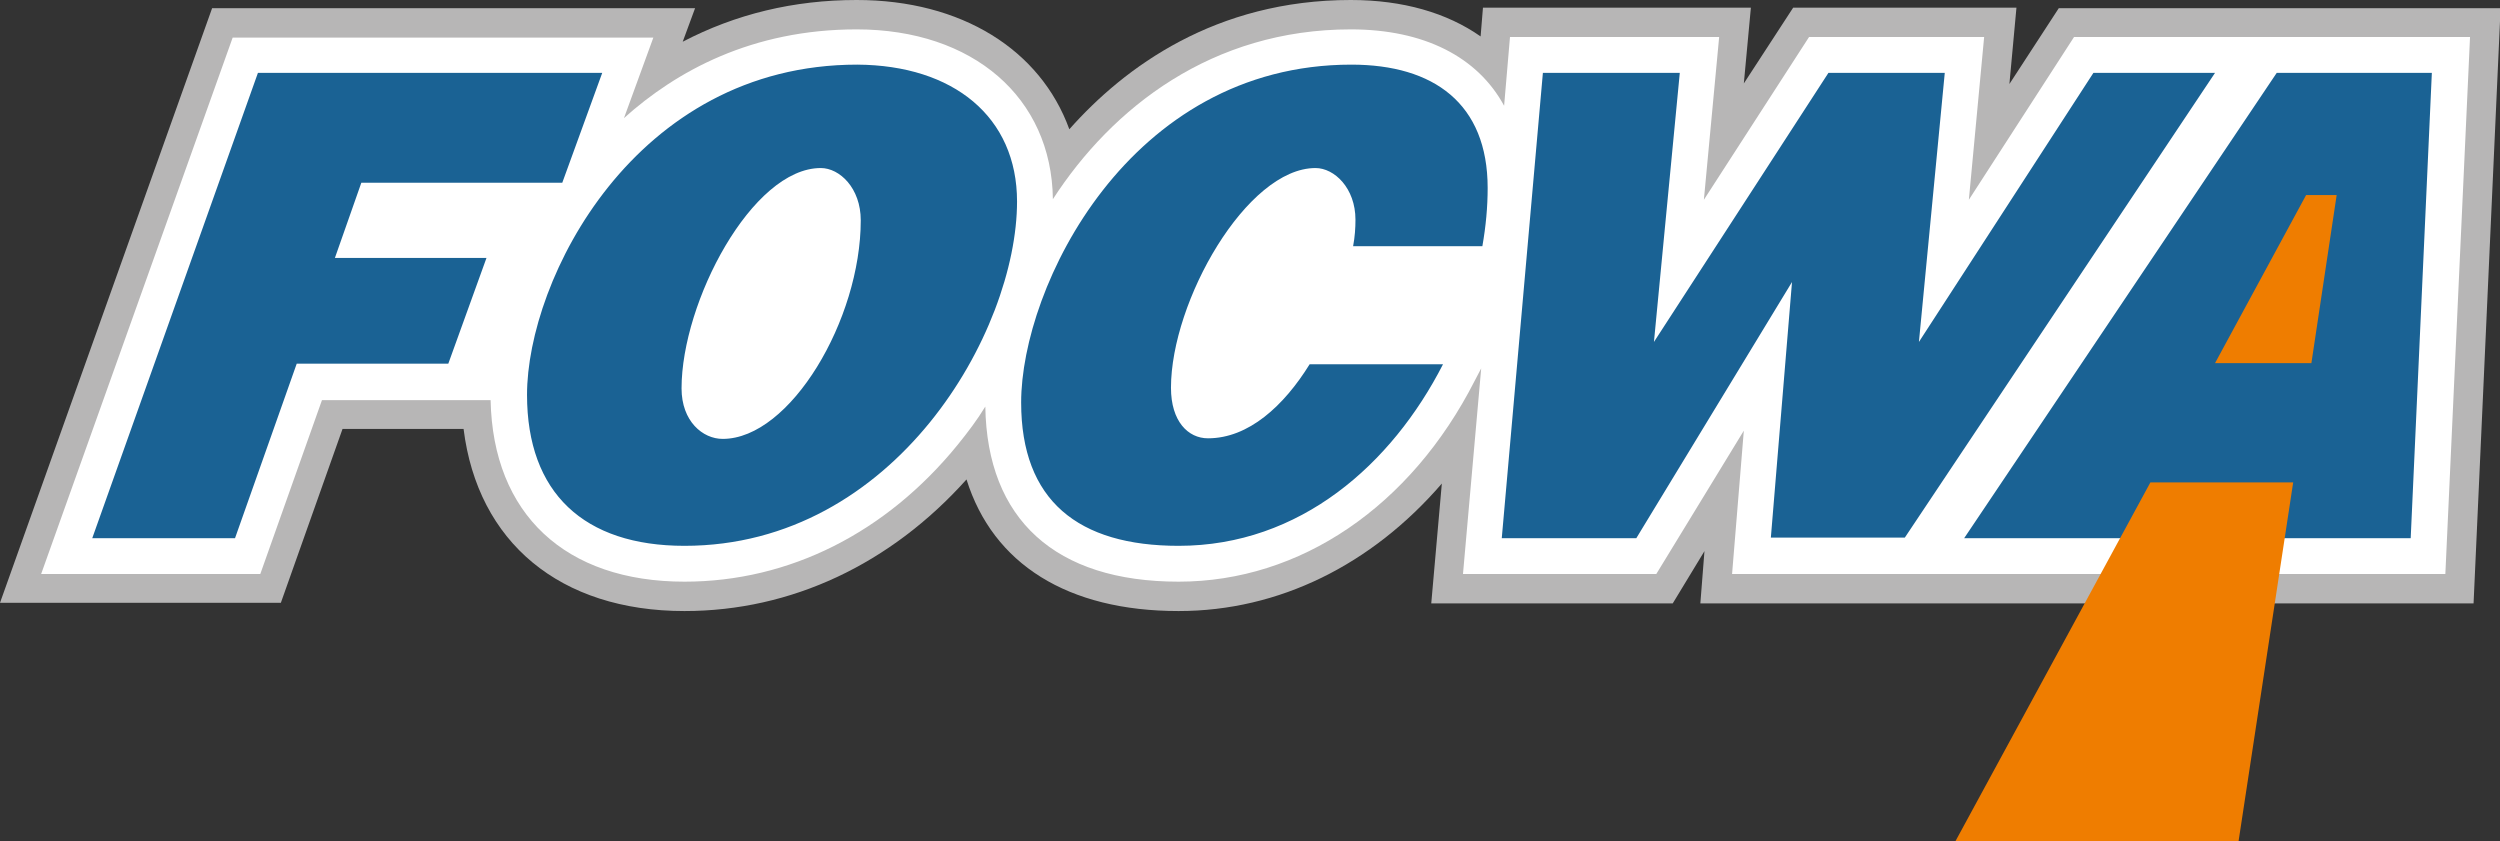 <?xml version="1.0" encoding="utf-8"?>
<!-- Generator: Adobe Illustrator 22.0.1, SVG Export Plug-In . SVG Version: 6.00 Build 0)  -->
<svg version="1.1" id="Laag_1" xmlns="http://www.w3.org/2000/svg" xmlns:xlink="http://www.w3.org/1999/xlink" x="0px" y="0px"
	 width="425.5px" height="143.2px" viewBox="0 0 425.5 143.2" style="enable-background:new 0 0 425.5 143.2;" xml:space="preserve"
	>
<rect x="0" y="0" width="425.5" height="143.2" fill="#333333" stroke="none"/>
<style type="text/css">
	.st0{fill:#B7B6B6;}
	.st1{fill:#FFFFFF;}
	.st2{fill:#1A6294;}
	.st3{fill:#EF7D00;}
</style>
<g>
	<path class="st0" d="M200.6,104c-18.9,0-31.6-8-36.1-22.4C151.6,96,134.7,104,116.5,104C95.3,104,81.3,92.3,78.9,73H58.3
		l-10.5,29.6H0L36.1,1.4h82.2l-2.1,5.7c9-4.7,18.9-7.1,29.6-7.1c17.9,0,31.3,8.5,36.2,22c9.4-10.6,24.9-22,47.9-22
		c8.9,0,16.4,2.2,22.1,6.2l0.4-4.9h45.6l-1.2,12.9l8.4-12.9h38L342,14.3l8.4-12.9h75.2l-4.6,101.3H289.4l0.7-8.9l-5.4,8.9h-41.1
		l1.8-20.4C233.5,96.1,217.7,104,200.6,104L200.6,104z"/>
	<path class="st1" d="M353,6.3L335.1,34l2.6-27.7h-29.8L290,34l2.6-27.7H257L256,18c-4.5-8.3-13.6-13-26.1-13
		c-23.6,0-40.6,13.3-50.7,28.9C179,16.6,165.6,5,145.8,5c-17.8,0-30.7,7.1-39.6,15.1l5-13.7H39.6L7,97.7h37.3l10.5-29.6h28.7
		C83.9,87.5,96.2,99,116.5,99c17.8,0,34.3-8.3,46.5-23.3c1.7-2.1,3.3-4.2,4.7-6.5c0.3,19.2,11.9,29.8,32.9,29.8
		c20.7,0,39.5-12.8,50.4-34.2l1.1-2.1l-3.1,35h32.9l14.9-24.4l-2,24.4h121.4l4.2-91.4H353z"/>
	<path class="st2" d="M61.5,31.1l-4.5,12.8h25.8l-6.5,18H50.5L40,91.6H15.7l28.2-79.2h58.6l-6.8,18.7H61.5z M173.1,34.3
		c0,22.1-20.7,58.6-56.6,58.6c-17.1,0-26.8-9-26.8-25.7c0-19.6,18.3-56.2,56.2-56.2C162.3,11.1,173.1,19.9,173.1,34.3z M139.7,28.6
		C128,28.6,116,51.4,116,66.1c0,5.6,3.6,8.6,7,8.6c11.5,0,23.5-20.3,23.5-37.2C146.5,32,142.9,28.6,139.7,28.6z M222.9,62
		c-4.4,7.1-10.4,12.6-17.3,12.6c-3.4,0-6.3-2.9-6.3-8.6c0-14.7,12.9-37.4,24.6-37.4c3.2,0,6.8,3.4,6.8,8.8c0,1.4-0.1,2.9-0.4,4.5h22
		c0.6-3.4,0.9-6.7,0.9-9.9c0-14.4-9.2-21-23.2-21c-37.9,0-56.2,37.9-56.2,57.5c0,16.7,9.7,24.4,26.8,24.4c20.7,0,36.3-13.9,45-30.9
		H222.9z M356.3,12.4l-29.7,45.8l4.4-45.8h-19.8l-29.7,45.8l4.4-45.8h-23.3l-7,79.2h22.9L305,48l-3.6,43.5h22.8L377,12.4H356.3z
		 M334.3,91.6h76l3.6-79.2h-26.4L334.3,91.6z"/>
	<g>
		<g>
			<polygon class="st3" points="393.4,61.8 397.7,33.2 392.5,33.2 377,61.8 			"/>
			<polygon class="st3" points="366,82.1 332.8,143.2 381,143.2 390.3,82.1 			"/>
		</g>
	</g>
</g>
</svg>

